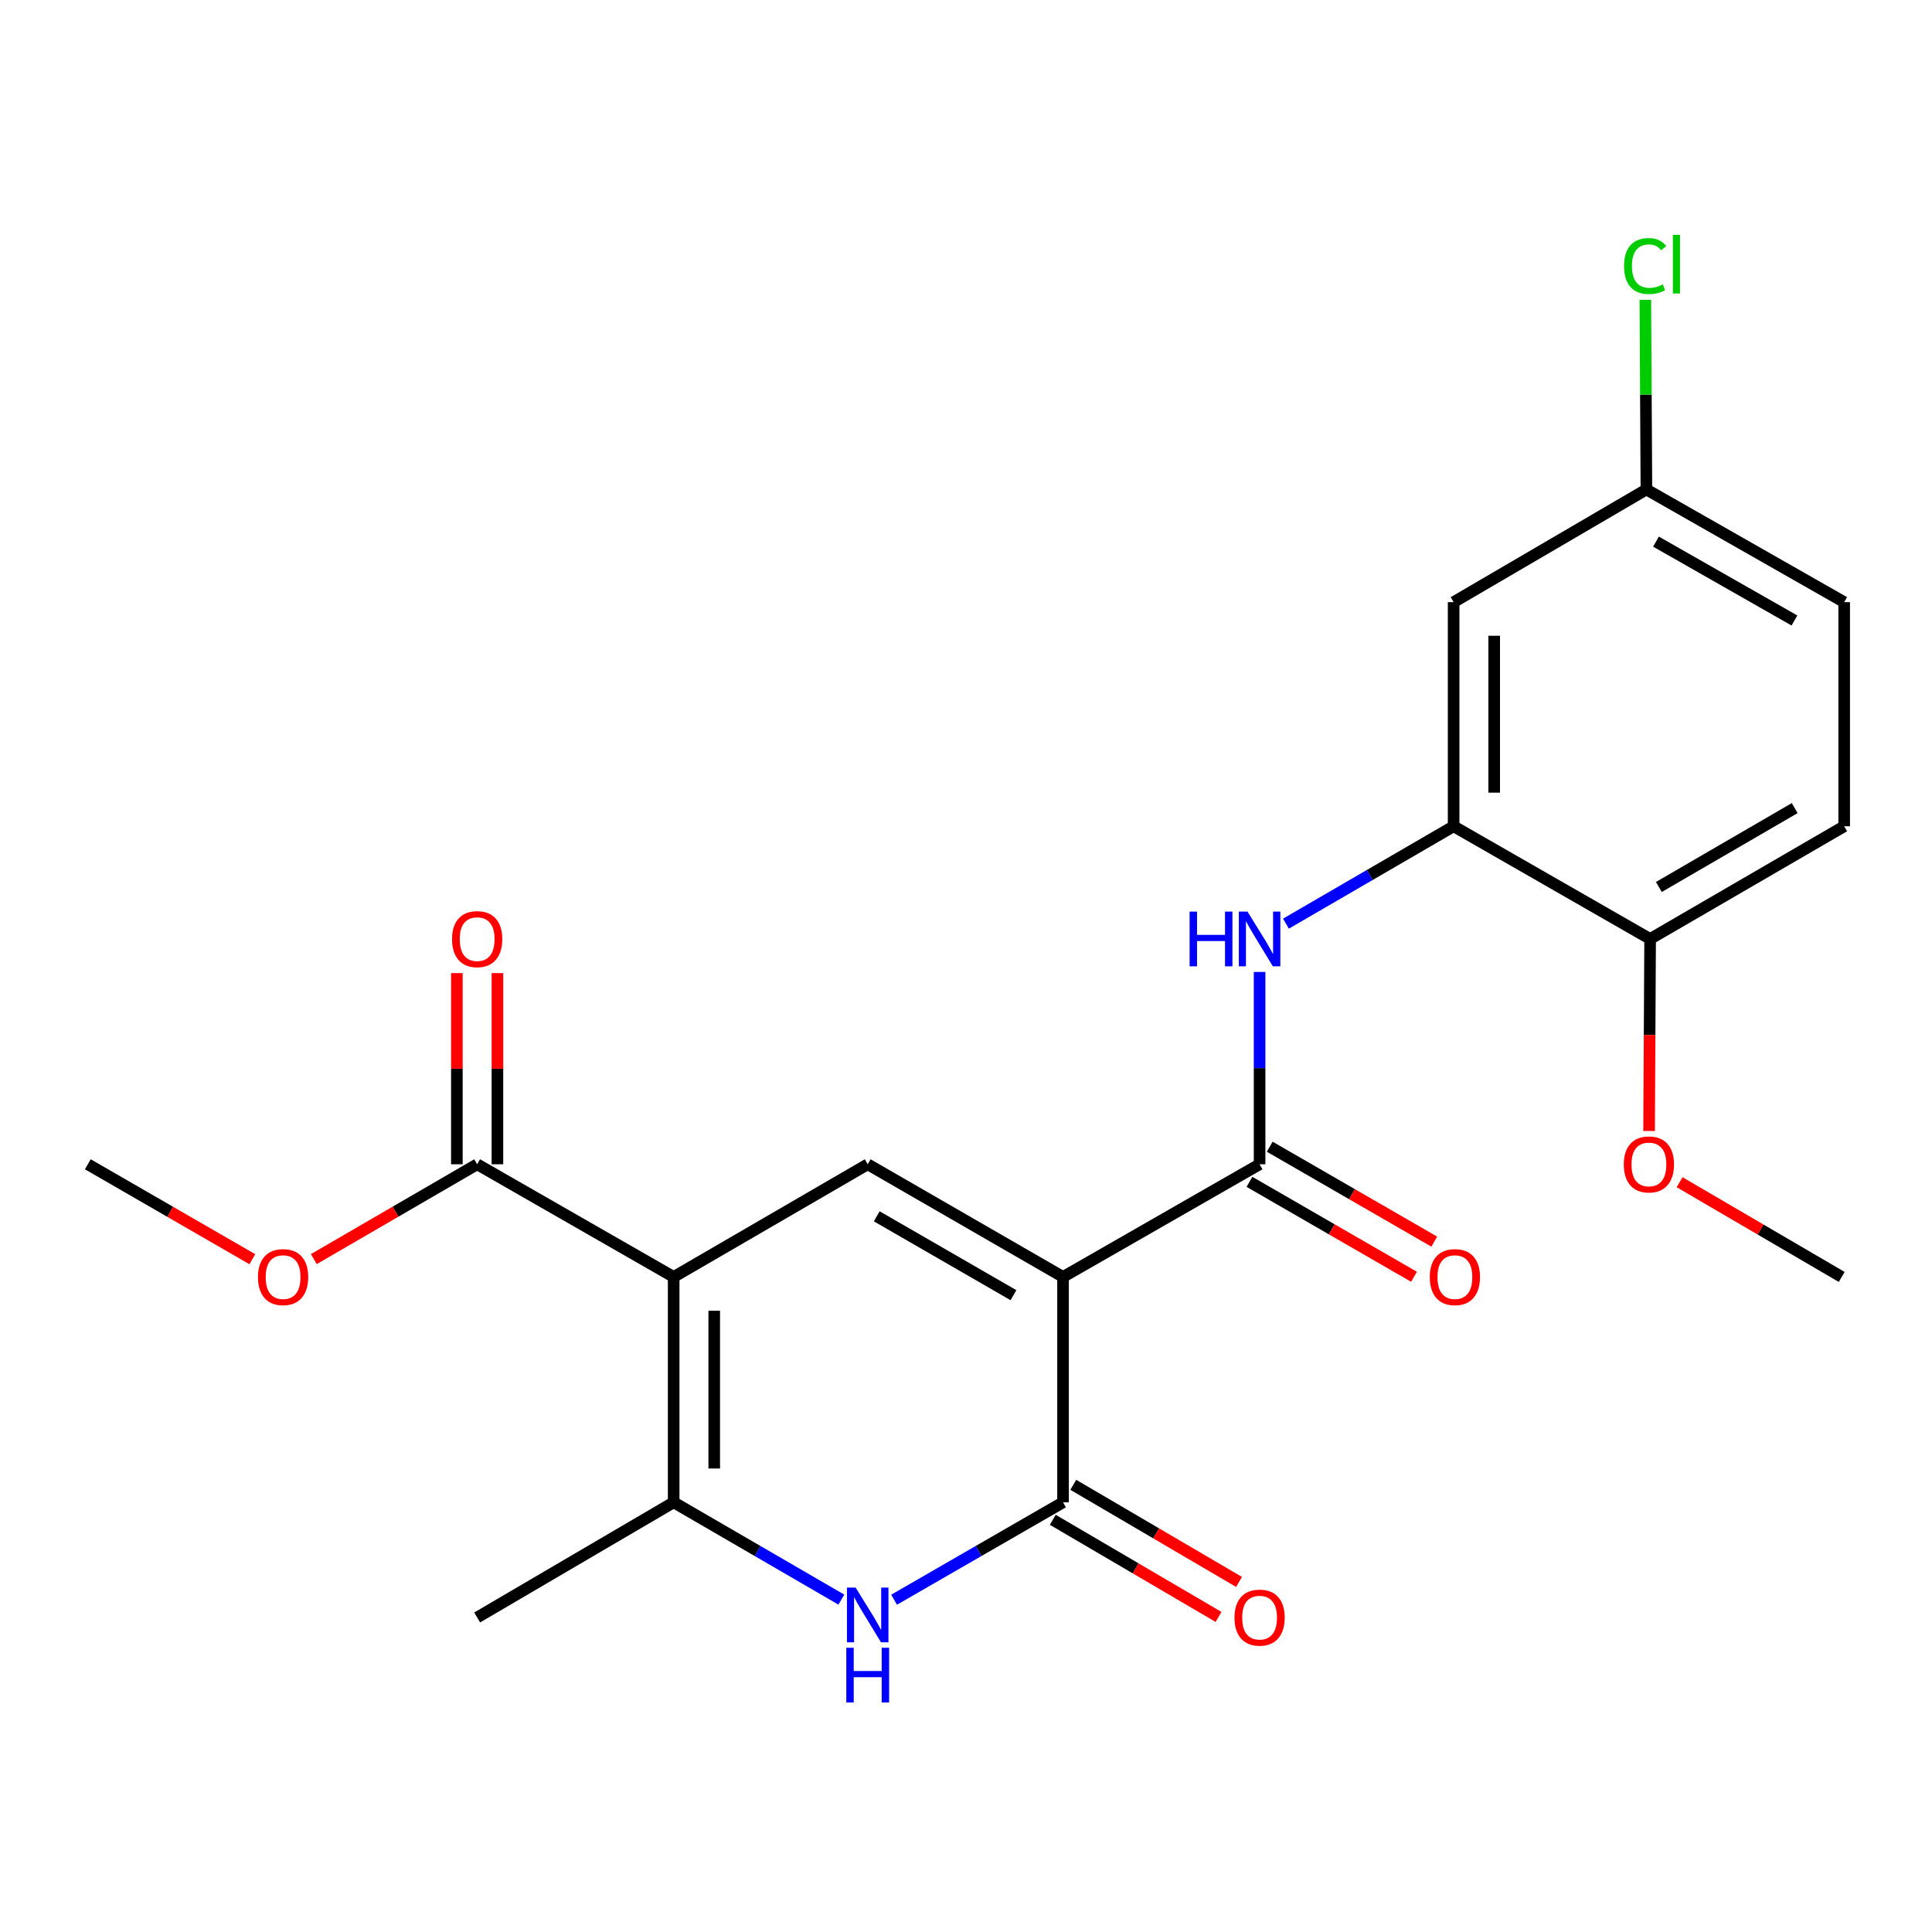 <?xml version='1.0' encoding='iso-8859-1'?>
<svg version='1.1' baseProfile='full'
              xmlns='http://www.w3.org/2000/svg'
                      xmlns:rdkit='http://www.rdkit.org/xml'
                      xmlns:xlink='http://www.w3.org/1999/xlink'
                  xml:space='preserve'
width='1000px' height='1000px' viewBox='0 0 1000 1000'>
<!-- END OF HEADER -->
<rect style='opacity:1.0;fill:#FFFFFF;stroke:none' width='1000' height='1000' x='0' y='0'> </rect>
<path class='bond-1' d='M 550.223,660.945 L 449.124,602.628' style='fill:none;fill-rule:evenodd;stroke:#000000;stroke-width:6px;stroke-linecap:butt;stroke-linejoin:miter;stroke-opacity:1' />
<path class='bond-1' d='M 524.568,670.383 L 453.799,629.561' style='fill:none;fill-rule:evenodd;stroke:#000000;stroke-width:6px;stroke-linecap:butt;stroke-linejoin:miter;stroke-opacity:1' />
<path class='bond-2' d='M 550.223,660.945 L 550.223,777.591' style='fill:none;fill-rule:evenodd;stroke:#000000;stroke-width:6px;stroke-linecap:butt;stroke-linejoin:miter;stroke-opacity:1' />
<path class='bond-4' d='M 550.223,660.945 L 651.962,602.628' style='fill:none;fill-rule:evenodd;stroke:#000000;stroke-width:6px;stroke-linecap:butt;stroke-linejoin:miter;stroke-opacity:1' />
<path class='bond-0' d='M 348.691,660.945 L 449.124,602.628' style='fill:none;fill-rule:evenodd;stroke:#000000;stroke-width:6px;stroke-linecap:butt;stroke-linejoin:miter;stroke-opacity:1' />
<path class='bond-7' d='M 348.691,660.945 L 246.975,602.628' style='fill:none;fill-rule:evenodd;stroke:#000000;stroke-width:6px;stroke-linecap:butt;stroke-linejoin:miter;stroke-opacity:1' />
<path class='bond-23' d='M 348.691,660.945 L 348.691,777.591' style='fill:none;fill-rule:evenodd;stroke:#000000;stroke-width:6px;stroke-linecap:butt;stroke-linejoin:miter;stroke-opacity:1' />
<path class='bond-23' d='M 369.685,678.442 L 369.685,760.094' style='fill:none;fill-rule:evenodd;stroke:#000000;stroke-width:6px;stroke-linecap:butt;stroke-linejoin:miter;stroke-opacity:1' />
<path class='bond-3' d='M 550.223,777.591 L 506.502,802.8' style='fill:none;fill-rule:evenodd;stroke:#000000;stroke-width:6px;stroke-linecap:butt;stroke-linejoin:miter;stroke-opacity:1' />
<path class='bond-3' d='M 506.502,802.8 L 462.782,828.009' style='fill:none;fill-rule:evenodd;stroke:#0000FF;stroke-width:6px;stroke-linecap:butt;stroke-linejoin:miter;stroke-opacity:1' />
<path class='bond-10' d='M 544.916,786.648 L 587.812,811.781' style='fill:none;fill-rule:evenodd;stroke:#000000;stroke-width:6px;stroke-linecap:butt;stroke-linejoin:miter;stroke-opacity:1' />
<path class='bond-10' d='M 587.812,811.781 L 630.708,836.915' style='fill:none;fill-rule:evenodd;stroke:#FF0000;stroke-width:6px;stroke-linecap:butt;stroke-linejoin:miter;stroke-opacity:1' />
<path class='bond-10' d='M 555.529,768.534 L 598.425,793.668' style='fill:none;fill-rule:evenodd;stroke:#000000;stroke-width:6px;stroke-linecap:butt;stroke-linejoin:miter;stroke-opacity:1' />
<path class='bond-10' d='M 598.425,793.668 L 641.321,818.801' style='fill:none;fill-rule:evenodd;stroke:#FF0000;stroke-width:6px;stroke-linecap:butt;stroke-linejoin:miter;stroke-opacity:1' />
<path class='bond-5' d='M 435.481,827.966 L 392.086,802.778' style='fill:none;fill-rule:evenodd;stroke:#0000FF;stroke-width:6px;stroke-linecap:butt;stroke-linejoin:miter;stroke-opacity:1' />
<path class='bond-5' d='M 392.086,802.778 L 348.691,777.591' style='fill:none;fill-rule:evenodd;stroke:#000000;stroke-width:6px;stroke-linecap:butt;stroke-linejoin:miter;stroke-opacity:1' />
<path class='bond-6' d='M 651.962,602.628 L 651.962,552.855' style='fill:none;fill-rule:evenodd;stroke:#000000;stroke-width:6px;stroke-linecap:butt;stroke-linejoin:miter;stroke-opacity:1' />
<path class='bond-6' d='M 651.962,552.855 L 651.962,503.082' style='fill:none;fill-rule:evenodd;stroke:#0000FF;stroke-width:6px;stroke-linecap:butt;stroke-linejoin:miter;stroke-opacity:1' />
<path class='bond-11' d='M 646.717,611.721 L 689.301,636.288' style='fill:none;fill-rule:evenodd;stroke:#000000;stroke-width:6px;stroke-linecap:butt;stroke-linejoin:miter;stroke-opacity:1' />
<path class='bond-11' d='M 689.301,636.288 L 731.886,660.855' style='fill:none;fill-rule:evenodd;stroke:#FF0000;stroke-width:6px;stroke-linecap:butt;stroke-linejoin:miter;stroke-opacity:1' />
<path class='bond-11' d='M 657.208,593.536 L 699.792,618.103' style='fill:none;fill-rule:evenodd;stroke:#000000;stroke-width:6px;stroke-linecap:butt;stroke-linejoin:miter;stroke-opacity:1' />
<path class='bond-11' d='M 699.792,618.103 L 742.377,642.67' style='fill:none;fill-rule:evenodd;stroke:#FF0000;stroke-width:6px;stroke-linecap:butt;stroke-linejoin:miter;stroke-opacity:1' />
<path class='bond-19' d='M 348.691,777.591 L 246.975,837.202' style='fill:none;fill-rule:evenodd;stroke:#000000;stroke-width:6px;stroke-linecap:butt;stroke-linejoin:miter;stroke-opacity:1' />
<path class='bond-8' d='M 665.606,478.082 L 709.001,452.88' style='fill:none;fill-rule:evenodd;stroke:#0000FF;stroke-width:6px;stroke-linecap:butt;stroke-linejoin:miter;stroke-opacity:1' />
<path class='bond-8' d='M 709.001,452.88 L 752.396,427.678' style='fill:none;fill-rule:evenodd;stroke:#000000;stroke-width:6px;stroke-linecap:butt;stroke-linejoin:miter;stroke-opacity:1' />
<path class='bond-13' d='M 257.472,602.628 L 257.472,553.155' style='fill:none;fill-rule:evenodd;stroke:#000000;stroke-width:6px;stroke-linecap:butt;stroke-linejoin:miter;stroke-opacity:1' />
<path class='bond-13' d='M 257.472,553.155 L 257.472,503.682' style='fill:none;fill-rule:evenodd;stroke:#FF0000;stroke-width:6px;stroke-linecap:butt;stroke-linejoin:miter;stroke-opacity:1' />
<path class='bond-13' d='M 236.477,602.628 L 236.477,553.155' style='fill:none;fill-rule:evenodd;stroke:#000000;stroke-width:6px;stroke-linecap:butt;stroke-linejoin:miter;stroke-opacity:1' />
<path class='bond-13' d='M 236.477,553.155 L 236.477,503.682' style='fill:none;fill-rule:evenodd;stroke:#FF0000;stroke-width:6px;stroke-linecap:butt;stroke-linejoin:miter;stroke-opacity:1' />
<path class='bond-16' d='M 246.975,602.628 L 204.704,627.17' style='fill:none;fill-rule:evenodd;stroke:#000000;stroke-width:6px;stroke-linecap:butt;stroke-linejoin:miter;stroke-opacity:1' />
<path class='bond-16' d='M 204.704,627.17 L 162.433,651.712' style='fill:none;fill-rule:evenodd;stroke:#FF0000;stroke-width:6px;stroke-linecap:butt;stroke-linejoin:miter;stroke-opacity:1' />
<path class='bond-9' d='M 752.396,427.678 L 752.396,311.674' style='fill:none;fill-rule:evenodd;stroke:#000000;stroke-width:6px;stroke-linecap:butt;stroke-linejoin:miter;stroke-opacity:1' />
<path class='bond-9' d='M 773.39,410.277 L 773.39,329.074' style='fill:none;fill-rule:evenodd;stroke:#000000;stroke-width:6px;stroke-linecap:butt;stroke-linejoin:miter;stroke-opacity:1' />
<path class='bond-12' d='M 752.396,427.678 L 854.1,486.006' style='fill:none;fill-rule:evenodd;stroke:#000000;stroke-width:6px;stroke-linecap:butt;stroke-linejoin:miter;stroke-opacity:1' />
<path class='bond-15' d='M 752.396,311.674 L 852.176,253.357' style='fill:none;fill-rule:evenodd;stroke:#000000;stroke-width:6px;stroke-linecap:butt;stroke-linejoin:miter;stroke-opacity:1' />
<path class='bond-14' d='M 854.1,486.006 L 954.545,427.678' style='fill:none;fill-rule:evenodd;stroke:#000000;stroke-width:6px;stroke-linecap:butt;stroke-linejoin:miter;stroke-opacity:1' />
<path class='bond-14' d='M 858.624,459.102 L 928.936,418.272' style='fill:none;fill-rule:evenodd;stroke:#000000;stroke-width:6px;stroke-linecap:butt;stroke-linejoin:miter;stroke-opacity:1' />
<path class='bond-20' d='M 854.1,486.006 L 853.832,535.7' style='fill:none;fill-rule:evenodd;stroke:#000000;stroke-width:6px;stroke-linecap:butt;stroke-linejoin:miter;stroke-opacity:1' />
<path class='bond-20' d='M 853.832,535.7 L 853.564,585.393' style='fill:none;fill-rule:evenodd;stroke:#FF0000;stroke-width:6px;stroke-linecap:butt;stroke-linejoin:miter;stroke-opacity:1' />
<path class='bond-17' d='M 954.545,427.678 L 954.545,311.674' style='fill:none;fill-rule:evenodd;stroke:#000000;stroke-width:6px;stroke-linecap:butt;stroke-linejoin:miter;stroke-opacity:1' />
<path class='bond-18' d='M 852.176,253.357 L 851.901,204.268' style='fill:none;fill-rule:evenodd;stroke:#000000;stroke-width:6px;stroke-linecap:butt;stroke-linejoin:miter;stroke-opacity:1' />
<path class='bond-18' d='M 851.901,204.268 L 851.626,155.179' style='fill:none;fill-rule:evenodd;stroke:#00CC00;stroke-width:6px;stroke-linecap:butt;stroke-linejoin:miter;stroke-opacity:1' />
<path class='bond-24' d='M 852.176,253.357 L 954.545,311.674' style='fill:none;fill-rule:evenodd;stroke:#000000;stroke-width:6px;stroke-linecap:butt;stroke-linejoin:miter;stroke-opacity:1' />
<path class='bond-24' d='M 857.14,280.346 L 928.798,321.168' style='fill:none;fill-rule:evenodd;stroke:#000000;stroke-width:6px;stroke-linecap:butt;stroke-linejoin:miter;stroke-opacity:1' />
<path class='bond-21' d='M 130.612,651.762 L 88.033,627.195' style='fill:none;fill-rule:evenodd;stroke:#FF0000;stroke-width:6px;stroke-linecap:butt;stroke-linejoin:miter;stroke-opacity:1' />
<path class='bond-21' d='M 88.033,627.195 L 45.455,602.628' style='fill:none;fill-rule:evenodd;stroke:#000000;stroke-width:6px;stroke-linecap:butt;stroke-linejoin:miter;stroke-opacity:1' />
<path class='bond-22' d='M 869.36,611.914 L 911.311,636.43' style='fill:none;fill-rule:evenodd;stroke:#FF0000;stroke-width:6px;stroke-linecap:butt;stroke-linejoin:miter;stroke-opacity:1' />
<path class='bond-22' d='M 911.311,636.43 L 953.262,660.945' style='fill:none;fill-rule:evenodd;stroke:#000000;stroke-width:6px;stroke-linecap:butt;stroke-linejoin:miter;stroke-opacity:1' />
<path  class='atom-4' d='M 442.864 821.724
L 452.144 836.724
Q 453.064 838.204, 454.544 840.884
Q 456.024 843.564, 456.104 843.724
L 456.104 821.724
L 459.864 821.724
L 459.864 850.044
L 455.984 850.044
L 446.024 833.644
Q 444.864 831.724, 443.624 829.524
Q 442.424 827.324, 442.064 826.644
L 442.064 850.044
L 438.384 850.044
L 438.384 821.724
L 442.864 821.724
' fill='#0000FF'/>
<path  class='atom-4' d='M 438.044 852.876
L 441.884 852.876
L 441.884 864.916
L 456.364 864.916
L 456.364 852.876
L 460.204 852.876
L 460.204 881.196
L 456.364 881.196
L 456.364 868.116
L 441.884 868.116
L 441.884 881.196
L 438.044 881.196
L 438.044 852.876
' fill='#0000FF'/>
<path  class='atom-7' d='M 615.742 471.846
L 619.582 471.846
L 619.582 483.886
L 634.062 483.886
L 634.062 471.846
L 637.902 471.846
L 637.902 500.166
L 634.062 500.166
L 634.062 487.086
L 619.582 487.086
L 619.582 500.166
L 615.742 500.166
L 615.742 471.846
' fill='#0000FF'/>
<path  class='atom-7' d='M 645.702 471.846
L 654.982 486.846
Q 655.902 488.326, 657.382 491.006
Q 658.862 493.686, 658.942 493.846
L 658.942 471.846
L 662.702 471.846
L 662.702 500.166
L 658.822 500.166
L 648.862 483.766
Q 647.702 481.846, 646.462 479.646
Q 645.262 477.446, 644.902 476.766
L 644.902 500.166
L 641.222 500.166
L 641.222 471.846
L 645.702 471.846
' fill='#0000FF'/>
<path  class='atom-11' d='M 638.962 837.282
Q 638.962 830.482, 642.322 826.682
Q 645.682 822.882, 651.962 822.882
Q 658.242 822.882, 661.602 826.682
Q 664.962 830.482, 664.962 837.282
Q 664.962 844.162, 661.562 848.082
Q 658.162 851.962, 651.962 851.962
Q 645.722 851.962, 642.322 848.082
Q 638.962 844.202, 638.962 837.282
M 651.962 848.762
Q 656.282 848.762, 658.602 845.882
Q 660.962 842.962, 660.962 837.282
Q 660.962 831.722, 658.602 828.922
Q 656.282 826.082, 651.962 826.082
Q 647.642 826.082, 645.282 828.882
Q 642.962 831.682, 642.962 837.282
Q 642.962 843.002, 645.282 845.882
Q 647.642 848.762, 651.962 848.762
' fill='#FF0000'/>
<path  class='atom-12' d='M 740.049 661.025
Q 740.049 654.225, 743.409 650.425
Q 746.769 646.625, 753.049 646.625
Q 759.329 646.625, 762.689 650.425
Q 766.049 654.225, 766.049 661.025
Q 766.049 667.905, 762.649 671.825
Q 759.249 675.705, 753.049 675.705
Q 746.809 675.705, 743.409 671.825
Q 740.049 667.945, 740.049 661.025
M 753.049 672.505
Q 757.369 672.505, 759.689 669.625
Q 762.049 666.705, 762.049 661.025
Q 762.049 655.465, 759.689 652.665
Q 757.369 649.825, 753.049 649.825
Q 748.729 649.825, 746.369 652.625
Q 744.049 655.425, 744.049 661.025
Q 744.049 666.745, 746.369 669.625
Q 748.729 672.505, 753.049 672.505
' fill='#FF0000'/>
<path  class='atom-14' d='M 233.975 486.086
Q 233.975 479.286, 237.335 475.486
Q 240.695 471.686, 246.975 471.686
Q 253.255 471.686, 256.615 475.486
Q 259.975 479.286, 259.975 486.086
Q 259.975 492.966, 256.575 496.886
Q 253.175 500.766, 246.975 500.766
Q 240.735 500.766, 237.335 496.886
Q 233.975 493.006, 233.975 486.086
M 246.975 497.566
Q 251.295 497.566, 253.615 494.686
Q 255.975 491.766, 255.975 486.086
Q 255.975 480.526, 253.615 477.726
Q 251.295 474.886, 246.975 474.886
Q 242.655 474.886, 240.295 477.686
Q 237.975 480.486, 237.975 486.086
Q 237.975 491.806, 240.295 494.686
Q 242.655 497.566, 246.975 497.566
' fill='#FF0000'/>
<path  class='atom-17' d='M 133.529 661.025
Q 133.529 654.225, 136.889 650.425
Q 140.249 646.625, 146.529 646.625
Q 152.809 646.625, 156.169 650.425
Q 159.529 654.225, 159.529 661.025
Q 159.529 667.905, 156.129 671.825
Q 152.729 675.705, 146.529 675.705
Q 140.289 675.705, 136.889 671.825
Q 133.529 667.945, 133.529 661.025
M 146.529 672.505
Q 150.849 672.505, 153.169 669.625
Q 155.529 666.705, 155.529 661.025
Q 155.529 655.465, 153.169 652.665
Q 150.849 649.825, 146.529 649.825
Q 142.209 649.825, 139.849 652.625
Q 137.529 655.425, 137.529 661.025
Q 137.529 666.745, 139.849 669.625
Q 142.209 672.505, 146.529 672.505
' fill='#FF0000'/>
<path  class='atom-19' d='M 840.603 137.703
Q 840.603 130.663, 843.883 126.983
Q 847.203 123.263, 853.483 123.263
Q 859.323 123.263, 862.443 127.383
L 859.803 129.543
Q 857.523 126.543, 853.483 126.543
Q 849.203 126.543, 846.923 129.423
Q 844.683 132.263, 844.683 137.703
Q 844.683 143.303, 847.003 146.183
Q 849.363 149.063, 853.923 149.063
Q 857.043 149.063, 860.683 147.183
L 861.803 150.183
Q 860.323 151.143, 858.083 151.703
Q 855.843 152.263, 853.363 152.263
Q 847.203 152.263, 843.883 148.503
Q 840.603 144.743, 840.603 137.703
' fill='#00CC00'/>
<path  class='atom-19' d='M 865.883 121.543
L 869.563 121.543
L 869.563 151.903
L 865.883 151.903
L 865.883 121.543
' fill='#00CC00'/>
<path  class='atom-21' d='M 840.471 602.708
Q 840.471 595.908, 843.831 592.108
Q 847.191 588.308, 853.471 588.308
Q 859.751 588.308, 863.111 592.108
Q 866.471 595.908, 866.471 602.708
Q 866.471 609.588, 863.071 613.508
Q 859.671 617.388, 853.471 617.388
Q 847.231 617.388, 843.831 613.508
Q 840.471 609.628, 840.471 602.708
M 853.471 614.188
Q 857.791 614.188, 860.111 611.308
Q 862.471 608.388, 862.471 602.708
Q 862.471 597.148, 860.111 594.348
Q 857.791 591.508, 853.471 591.508
Q 849.151 591.508, 846.791 594.308
Q 844.471 597.108, 844.471 602.708
Q 844.471 608.428, 846.791 611.308
Q 849.151 614.188, 853.471 614.188
' fill='#FF0000'/>
</svg>
